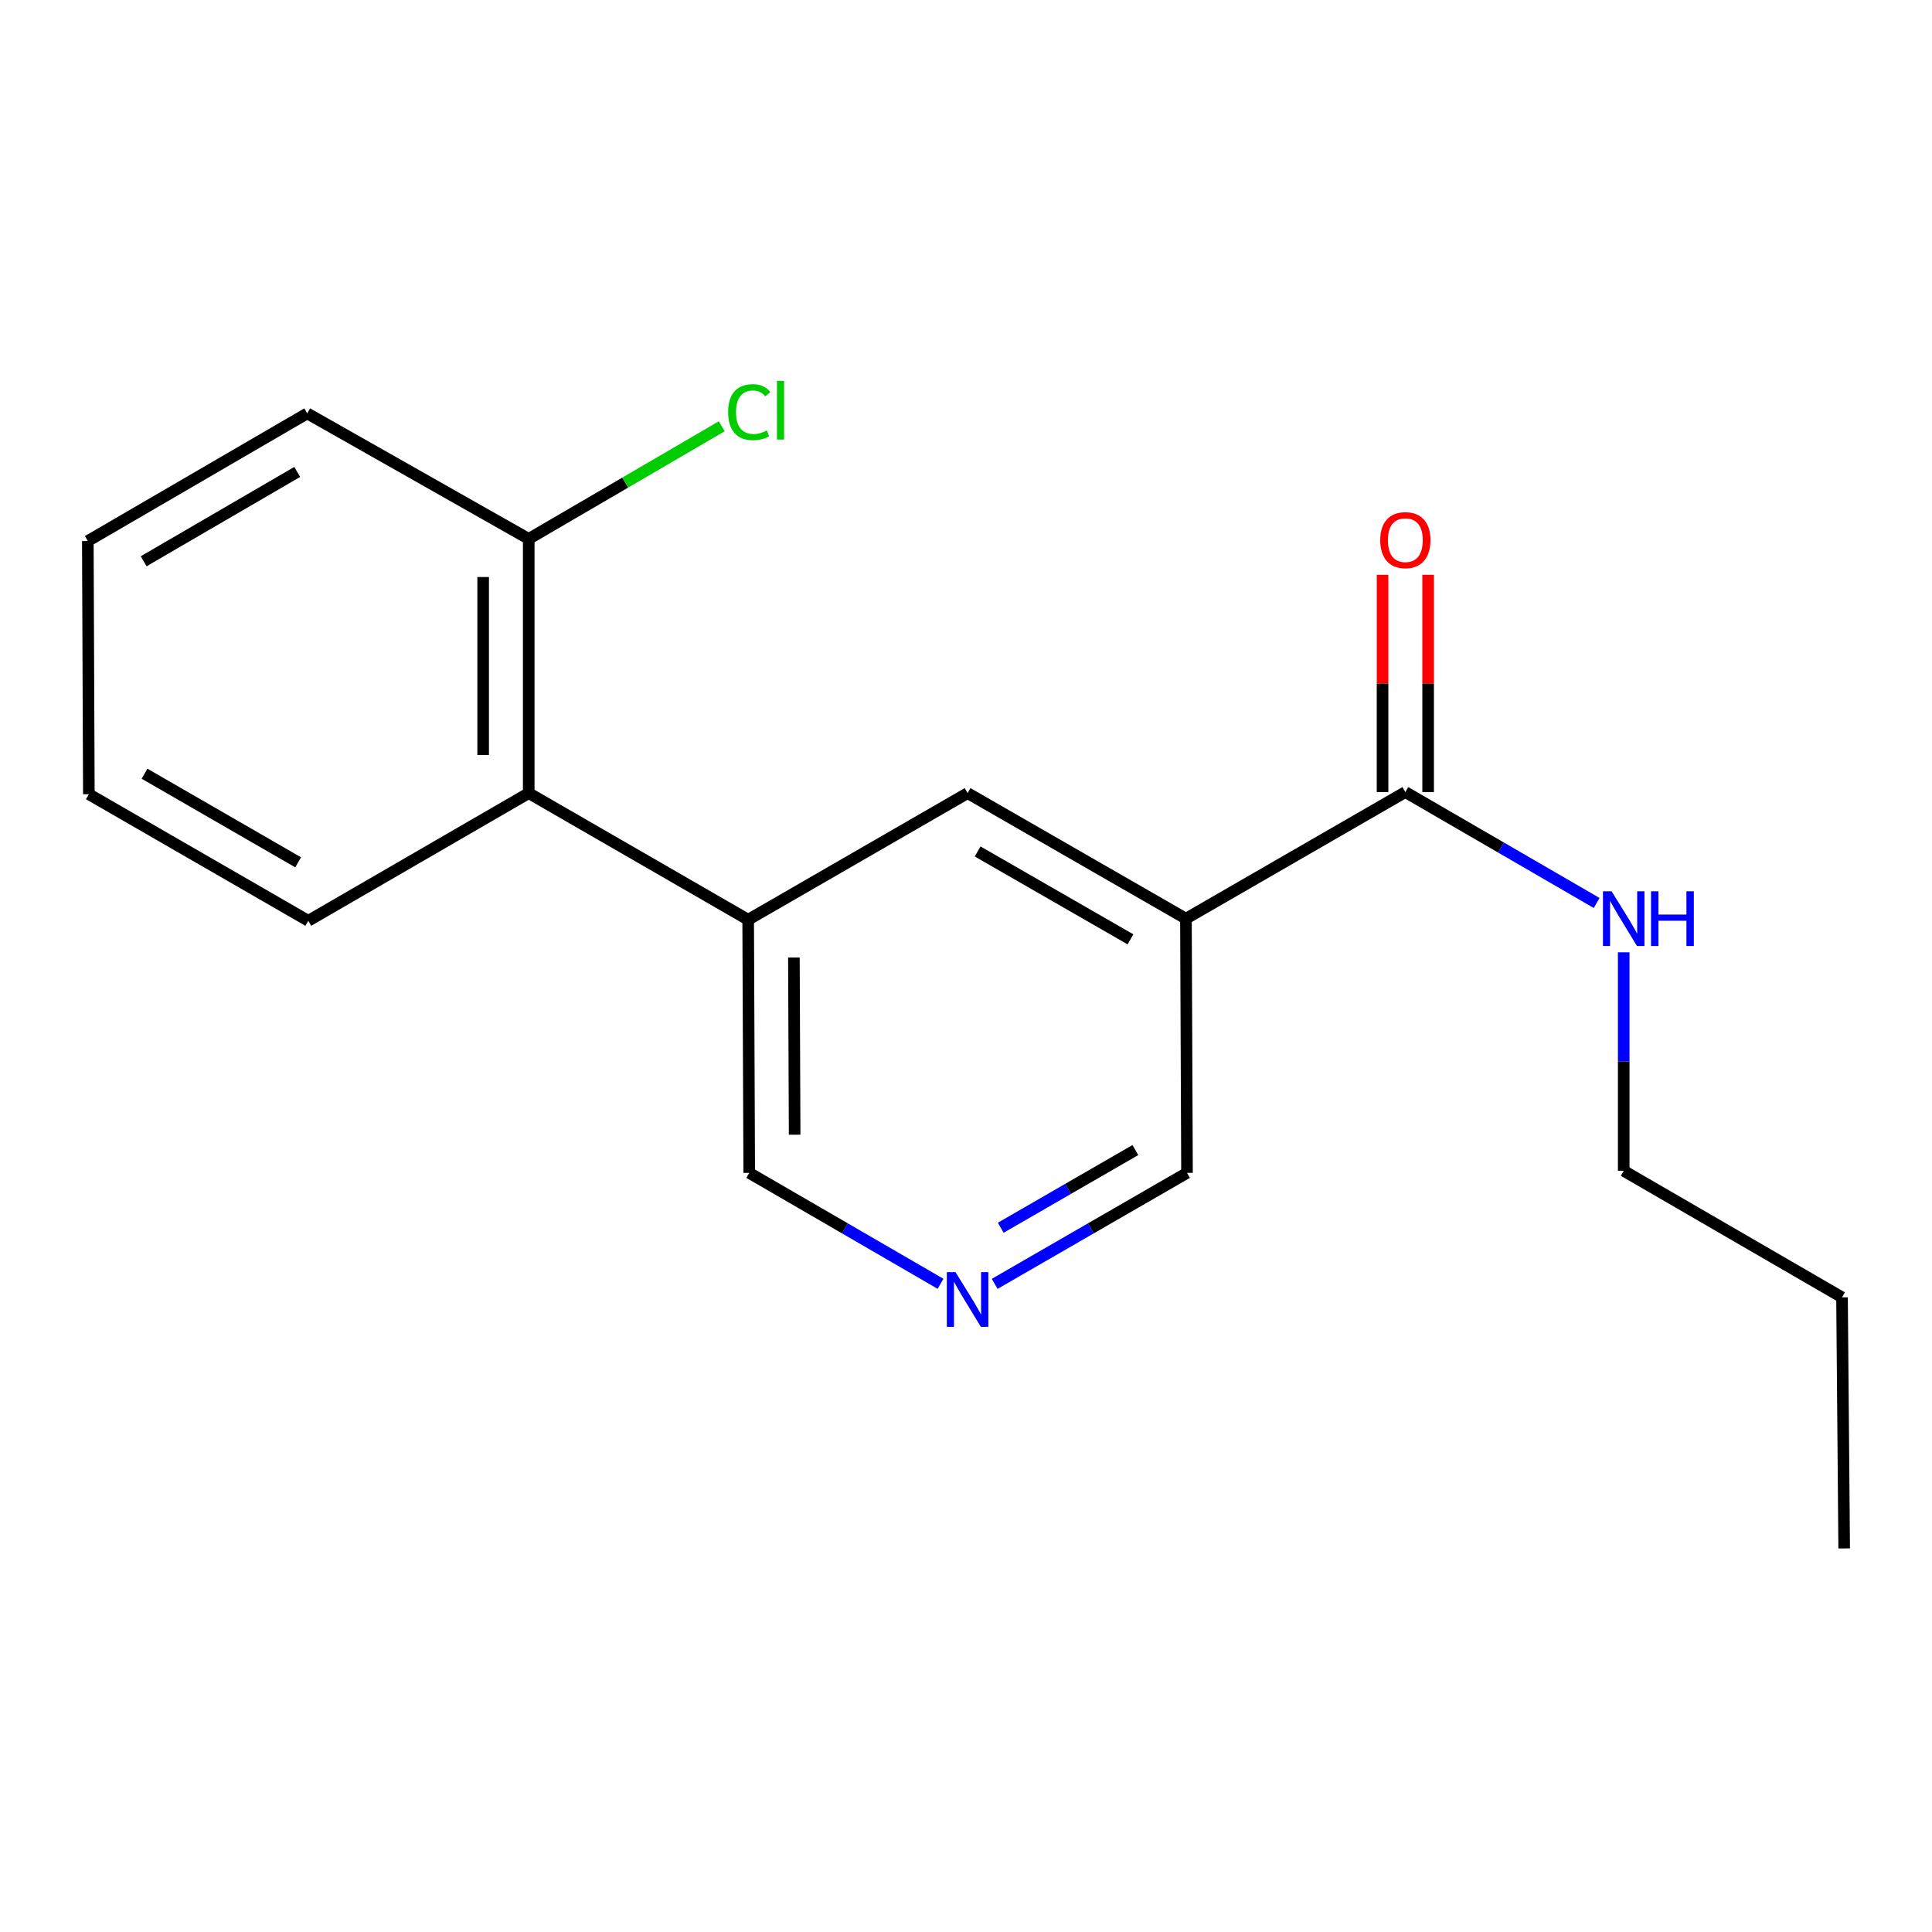 <?xml version='1.0' encoding='iso-8859-1'?>
<svg version='1.1' baseProfile='full'
              xmlns='http://www.w3.org/2000/svg'
                      xmlns:rdkit='http://www.rdkit.org/xml'
                      xmlns:xlink='http://www.w3.org/1999/xlink'
                  xml:space='preserve'
width='1000px' height='1000px' viewBox='0 0 1000 1000'>
<!-- END OF HEADER -->
<rect style='opacity:1.0;fill:#FFFFFF;stroke:none' width='1000' height='1000' x='0' y='0'> </rect>
<path class='bond-0' d='M 613.84,475.498 L 727.404,409.98' style='fill:none;fill-rule:evenodd;stroke:#000000;stroke-width:6px;stroke-linecap:butt;stroke-linejoin:miter;stroke-opacity:1' />
<path class='bond-2' d='M 613.84,475.498 L 500.826,410.518' style='fill:none;fill-rule:evenodd;stroke:#000000;stroke-width:6px;stroke-linecap:butt;stroke-linejoin:miter;stroke-opacity:1' />
<path class='bond-2' d='M 585.128,486.202 L 506.019,440.716' style='fill:none;fill-rule:evenodd;stroke:#000000;stroke-width:6px;stroke-linecap:butt;stroke-linejoin:miter;stroke-opacity:1' />
<path class='bond-8' d='M 613.84,475.498 L 614.39,607.083' style='fill:none;fill-rule:evenodd;stroke:#000000;stroke-width:6px;stroke-linecap:butt;stroke-linejoin:miter;stroke-opacity:1' />
<path class='bond-6' d='M 739.199,409.98 L 739.199,353.749' style='fill:none;fill-rule:evenodd;stroke:#000000;stroke-width:6px;stroke-linecap:butt;stroke-linejoin:miter;stroke-opacity:1' />
<path class='bond-6' d='M 739.199,353.749 L 739.199,297.518' style='fill:none;fill-rule:evenodd;stroke:#FF0000;stroke-width:6px;stroke-linecap:butt;stroke-linejoin:miter;stroke-opacity:1' />
<path class='bond-6' d='M 715.608,409.98 L 715.608,353.749' style='fill:none;fill-rule:evenodd;stroke:#000000;stroke-width:6px;stroke-linecap:butt;stroke-linejoin:miter;stroke-opacity:1' />
<path class='bond-6' d='M 715.608,353.749 L 715.608,297.518' style='fill:none;fill-rule:evenodd;stroke:#FF0000;stroke-width:6px;stroke-linecap:butt;stroke-linejoin:miter;stroke-opacity:1' />
<path class='bond-7' d='M 727.404,409.98 L 776.914,438.68' style='fill:none;fill-rule:evenodd;stroke:#000000;stroke-width:6px;stroke-linecap:butt;stroke-linejoin:miter;stroke-opacity:1' />
<path class='bond-7' d='M 776.914,438.68 L 826.425,467.379' style='fill:none;fill-rule:evenodd;stroke:#0000FF;stroke-width:6px;stroke-linecap:butt;stroke-linejoin:miter;stroke-opacity:1' />
<path class='bond-1' d='M 387.248,476.048 L 500.826,410.518' style='fill:none;fill-rule:evenodd;stroke:#000000;stroke-width:6px;stroke-linecap:butt;stroke-linejoin:miter;stroke-opacity:1' />
<path class='bond-3' d='M 387.248,476.048 L 273.671,410.518' style='fill:none;fill-rule:evenodd;stroke:#000000;stroke-width:6px;stroke-linecap:butt;stroke-linejoin:miter;stroke-opacity:1' />
<path class='bond-9' d='M 387.248,476.048 L 387.799,607.083' style='fill:none;fill-rule:evenodd;stroke:#000000;stroke-width:6px;stroke-linecap:butt;stroke-linejoin:miter;stroke-opacity:1' />
<path class='bond-9' d='M 410.922,495.604 L 411.307,587.329' style='fill:none;fill-rule:evenodd;stroke:#000000;stroke-width:6px;stroke-linecap:butt;stroke-linejoin:miter;stroke-opacity:1' />
<path class='bond-5' d='M 273.671,410.518 L 273.671,278.933' style='fill:none;fill-rule:evenodd;stroke:#000000;stroke-width:6px;stroke-linecap:butt;stroke-linejoin:miter;stroke-opacity:1' />
<path class='bond-5' d='M 250.08,390.78 L 250.08,298.67' style='fill:none;fill-rule:evenodd;stroke:#000000;stroke-width:6px;stroke-linecap:butt;stroke-linejoin:miter;stroke-opacity:1' />
<path class='bond-11' d='M 273.671,410.518 L 159.569,476.599' style='fill:none;fill-rule:evenodd;stroke:#000000;stroke-width:6px;stroke-linecap:butt;stroke-linejoin:miter;stroke-opacity:1' />
<path class='bond-4' d='M 514.844,664.525 L 564.617,635.804' style='fill:none;fill-rule:evenodd;stroke:#0000FF;stroke-width:6px;stroke-linecap:butt;stroke-linejoin:miter;stroke-opacity:1' />
<path class='bond-4' d='M 564.617,635.804 L 614.39,607.083' style='fill:none;fill-rule:evenodd;stroke:#000000;stroke-width:6px;stroke-linecap:butt;stroke-linejoin:miter;stroke-opacity:1' />
<path class='bond-4' d='M 517.985,635.475 L 552.826,615.371' style='fill:none;fill-rule:evenodd;stroke:#0000FF;stroke-width:6px;stroke-linecap:butt;stroke-linejoin:miter;stroke-opacity:1' />
<path class='bond-4' d='M 552.826,615.371 L 587.667,595.266' style='fill:none;fill-rule:evenodd;stroke:#000000;stroke-width:6px;stroke-linecap:butt;stroke-linejoin:miter;stroke-opacity:1' />
<path class='bond-18' d='M 486.819,664.493 L 437.309,635.788' style='fill:none;fill-rule:evenodd;stroke:#0000FF;stroke-width:6px;stroke-linecap:butt;stroke-linejoin:miter;stroke-opacity:1' />
<path class='bond-18' d='M 437.309,635.788 L 387.799,607.083' style='fill:none;fill-rule:evenodd;stroke:#000000;stroke-width:6px;stroke-linecap:butt;stroke-linejoin:miter;stroke-opacity:1' />
<path class='bond-10' d='M 273.671,278.933 L 323.623,249.786' style='fill:none;fill-rule:evenodd;stroke:#000000;stroke-width:6px;stroke-linecap:butt;stroke-linejoin:miter;stroke-opacity:1' />
<path class='bond-10' d='M 323.623,249.786 L 373.575,220.64' style='fill:none;fill-rule:evenodd;stroke:#00CC00;stroke-width:6px;stroke-linecap:butt;stroke-linejoin:miter;stroke-opacity:1' />
<path class='bond-12' d='M 273.671,278.933 L 159.019,213.966' style='fill:none;fill-rule:evenodd;stroke:#000000;stroke-width:6px;stroke-linecap:butt;stroke-linejoin:miter;stroke-opacity:1' />
<path class='bond-13' d='M 840.431,492.921 L 840.431,549.464' style='fill:none;fill-rule:evenodd;stroke:#0000FF;stroke-width:6px;stroke-linecap:butt;stroke-linejoin:miter;stroke-opacity:1' />
<path class='bond-13' d='M 840.431,549.464 L 840.431,606.008' style='fill:none;fill-rule:evenodd;stroke:#000000;stroke-width:6px;stroke-linecap:butt;stroke-linejoin:miter;stroke-opacity:1' />
<path class='bond-15' d='M 159.569,476.599 L 45.992,411.081' style='fill:none;fill-rule:evenodd;stroke:#000000;stroke-width:6px;stroke-linecap:butt;stroke-linejoin:miter;stroke-opacity:1' />
<path class='bond-15' d='M 154.321,446.336 L 74.816,400.474' style='fill:none;fill-rule:evenodd;stroke:#000000;stroke-width:6px;stroke-linecap:butt;stroke-linejoin:miter;stroke-opacity:1' />
<path class='bond-17' d='M 159.019,213.966 L 45.455,280.034' style='fill:none;fill-rule:evenodd;stroke:#000000;stroke-width:6px;stroke-linecap:butt;stroke-linejoin:miter;stroke-opacity:1' />
<path class='bond-17' d='M 153.847,244.267 L 74.352,290.515' style='fill:none;fill-rule:evenodd;stroke:#000000;stroke-width:6px;stroke-linecap:butt;stroke-linejoin:miter;stroke-opacity:1' />
<path class='bond-14' d='M 840.431,606.008 L 953.431,671.513' style='fill:none;fill-rule:evenodd;stroke:#000000;stroke-width:6px;stroke-linecap:butt;stroke-linejoin:miter;stroke-opacity:1' />
<path class='bond-16' d='M 953.431,671.513 L 954.545,801.459' style='fill:none;fill-rule:evenodd;stroke:#000000;stroke-width:6px;stroke-linecap:butt;stroke-linejoin:miter;stroke-opacity:1' />
<path class='bond-19' d='M 45.992,411.081 L 45.455,280.034' style='fill:none;fill-rule:evenodd;stroke:#000000;stroke-width:6px;stroke-linecap:butt;stroke-linejoin:miter;stroke-opacity:1' />
<path  class='atom-5' d='M 494.566 658.453
L 503.846 673.453
Q 504.766 674.933, 506.246 677.613
Q 507.726 680.293, 507.806 680.453
L 507.806 658.453
L 511.566 658.453
L 511.566 686.773
L 507.686 686.773
L 497.726 670.373
Q 496.566 668.453, 495.326 666.253
Q 494.126 664.053, 493.766 663.373
L 493.766 686.773
L 490.086 686.773
L 490.086 658.453
L 494.566 658.453
' fill='#0000FF'/>
<path  class='atom-7' d='M 714.404 279.576
Q 714.404 272.776, 717.764 268.976
Q 721.124 265.176, 727.404 265.176
Q 733.684 265.176, 737.044 268.976
Q 740.404 272.776, 740.404 279.576
Q 740.404 286.456, 737.004 290.376
Q 733.604 294.256, 727.404 294.256
Q 721.164 294.256, 717.764 290.376
Q 714.404 286.496, 714.404 279.576
M 727.404 291.056
Q 731.724 291.056, 734.044 288.176
Q 736.404 285.256, 736.404 279.576
Q 736.404 274.016, 734.044 271.216
Q 731.724 268.376, 727.404 268.376
Q 723.084 268.376, 720.724 271.176
Q 718.404 273.976, 718.404 279.576
Q 718.404 285.296, 720.724 288.176
Q 723.084 291.056, 727.404 291.056
' fill='#FF0000'/>
<path  class='atom-8' d='M 834.171 461.338
L 843.451 476.338
Q 844.371 477.818, 845.851 480.498
Q 847.331 483.178, 847.411 483.338
L 847.411 461.338
L 851.171 461.338
L 851.171 489.658
L 847.291 489.658
L 837.331 473.258
Q 836.171 471.338, 834.931 469.138
Q 833.731 466.938, 833.371 466.258
L 833.371 489.658
L 829.691 489.658
L 829.691 461.338
L 834.171 461.338
' fill='#0000FF'/>
<path  class='atom-8' d='M 854.571 461.338
L 858.411 461.338
L 858.411 473.378
L 872.891 473.378
L 872.891 461.338
L 876.731 461.338
L 876.731 489.658
L 872.891 489.658
L 872.891 476.578
L 858.411 476.578
L 858.411 489.658
L 854.571 489.658
L 854.571 461.338
' fill='#0000FF'/>
<path  class='atom-11' d='M 376.879 213.321
Q 376.879 206.281, 380.159 202.601
Q 383.479 198.881, 389.759 198.881
Q 395.599 198.881, 398.719 203.001
L 396.079 205.161
Q 393.799 202.161, 389.759 202.161
Q 385.479 202.161, 383.199 205.041
Q 380.959 207.881, 380.959 213.321
Q 380.959 218.921, 383.279 221.801
Q 385.639 224.681, 390.199 224.681
Q 393.319 224.681, 396.959 222.801
L 398.079 225.801
Q 396.599 226.761, 394.359 227.321
Q 392.119 227.881, 389.639 227.881
Q 383.479 227.881, 380.159 224.121
Q 376.879 220.361, 376.879 213.321
' fill='#00CC00'/>
<path  class='atom-11' d='M 402.159 197.161
L 405.839 197.161
L 405.839 227.521
L 402.159 227.521
L 402.159 197.161
' fill='#00CC00'/>
</svg>
